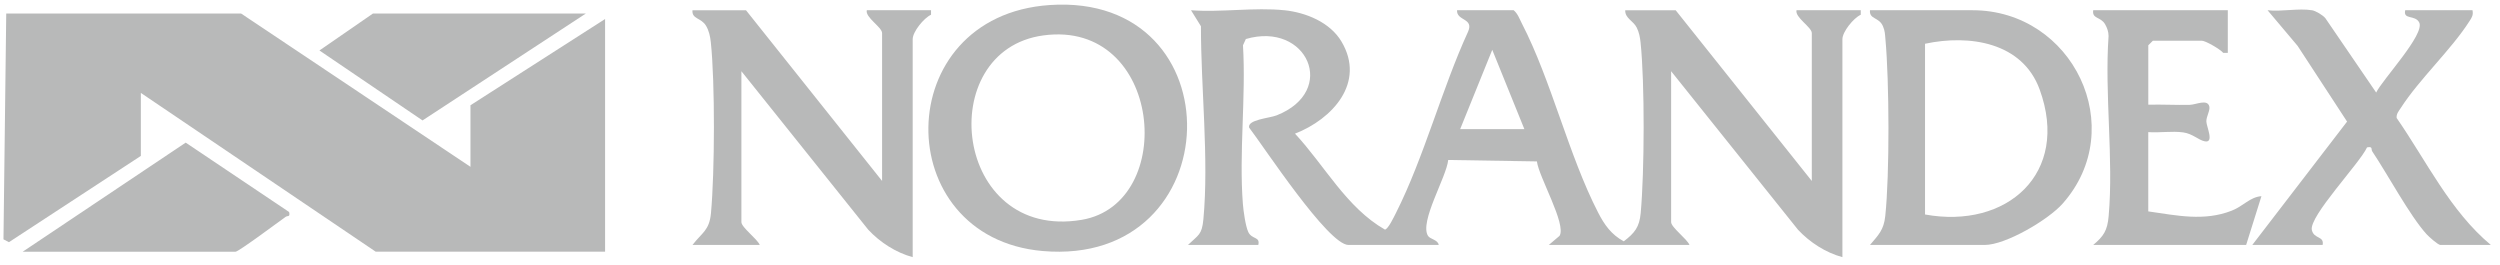 <svg width="198" height="21" viewBox="0 0 198 21" fill="none" xmlns="http://www.w3.org/2000/svg">
<g clip-path="url(#clip0_2928_1104)">
<path d="M101.715 0.809C103.428 0.989 105.335 1.759 106.247 3.294C108.179 6.549 105.524 9.434 102.564 10.585C104.91 13.101 106.64 16.446 109.69 18.186C109.955 18.126 110.406 17.169 110.559 16.868C112.786 12.456 114.189 7.044 116.273 2.504C116.751 1.42 115.341 1.665 115.399 0.809H119.881C120.213 1.088 120.34 1.486 120.529 1.852C122.875 6.392 124.227 12.284 126.571 16.834C127.073 17.811 127.616 18.577 128.602 19.113C129.475 18.446 129.841 17.985 129.943 16.875C130.242 13.634 130.271 6.549 129.931 3.345C129.888 2.942 129.812 2.557 129.633 2.193C129.366 1.648 128.694 1.454 128.718 0.812H132.714L143.495 14.332V2.62C143.495 2.15 142.143 1.379 142.284 0.809H147.372V1.168C146.795 1.432 145.919 2.518 145.919 3.102V20.366C144.599 20.012 143.33 19.19 142.403 18.196L132.353 5.64V17.59C132.353 18.007 133.627 18.933 133.806 19.401H122.664L123.516 18.679C124.081 17.777 121.871 14.01 121.723 12.784L114.698 12.67C114.567 14.022 112.405 17.566 113.097 18.679C113.264 18.948 113.893 18.989 113.946 19.401H106.8C105.189 19.401 100.086 11.605 98.929 10.103C98.786 9.475 100.53 9.363 101.106 9.138C106.002 7.208 103.517 1.672 98.672 3.09L98.444 3.587C98.689 7.674 98.121 12.11 98.436 16.15C98.48 16.713 98.645 17.915 98.866 18.38C99.15 18.977 99.82 18.72 99.657 19.401H94.086C94.925 18.591 95.192 18.611 95.309 17.36C95.753 12.597 95.105 6.884 95.115 2.079L94.329 0.812C96.697 0.991 99.39 0.569 101.717 0.812L101.715 0.809ZM120.73 10.226L118.187 3.946L115.645 10.226H120.733H120.73Z" fill="#B8B9B9"/>
<path d="M83.133 0.399C97.987 -0.611 97.478 21.173 82.579 19.881C70.406 18.824 70.433 1.265 83.133 0.399ZM82.638 2.804C73.869 3.987 75.487 19.124 85.668 17.411C93.304 16.126 92.074 1.529 82.638 2.804Z" fill="#B8B9B9"/>
<path d="M69.861 14.33V2.62C69.861 2.15 68.509 1.379 68.65 0.81H73.738V1.168C73.161 1.433 72.285 2.518 72.285 3.103V20.366C70.965 20.012 69.696 19.19 68.769 18.197L58.719 5.641V17.591C58.719 18.008 59.992 18.933 60.172 19.401H54.844C55.615 18.403 56.181 18.255 56.309 16.878C56.608 13.639 56.637 6.549 56.297 3.347C56.248 2.892 56.154 2.436 55.916 2.039C55.528 1.391 54.781 1.525 54.844 0.812H59.083L69.863 14.333L69.861 14.33Z" fill="#B8B9B9"/>
<path d="M148.102 19.401C148.779 18.601 149.196 18.218 149.313 17.108C149.664 13.787 149.633 6.45 149.325 3.093C149.291 2.712 149.291 2.453 149.131 2.08C148.81 1.331 148.034 1.551 148.102 0.81H156.216C164.182 0.81 168.673 10.149 163.354 16.134C162.224 17.406 158.853 19.401 157.184 19.401H148.099H148.102ZM152.462 16.987C158.924 18.17 163.963 13.744 161.542 7.092C160.176 3.34 155.973 2.712 152.462 3.466V16.987Z" fill="#B8B9B9"/>
<path d="M183.105 0.809C183.401 0.86 183.954 1.185 184.168 1.44L188.193 7.33C188.679 6.309 192.083 2.707 191.6 1.777C191.277 1.151 190.311 1.592 190.493 0.809H195.822C195.895 1.195 195.781 1.365 195.589 1.665C194.145 3.934 191.622 6.251 190.142 8.552C189.982 8.799 189.78 9.019 189.814 9.344C192.185 12.764 194.038 16.698 197.275 19.401H193.279C193.095 19.401 192.379 18.761 192.19 18.555C190.855 17.089 189.108 13.814 187.883 11.991C187.771 11.824 187.958 11.572 187.468 11.674C186.895 12.932 182.853 17.142 183.098 18.221C183.265 18.95 184.093 18.672 183.952 19.401H178.381L185.888 9.63L181.97 3.633L179.592 0.812C180.669 0.938 182.081 0.637 183.105 0.812V0.809Z" fill="#B8B9B9"/>
<path d="M37.261 13.213V8.336L47.923 1.505V19.934H29.756L11.155 7.359V12.348L0.707 19.181L0.275 18.955L0.494 1.071H19.095L37.261 13.213Z" fill="#B8B9B9"/>
<path d="M1.799 19.935L14.707 11.296L22.899 16.793C22.996 17.215 22.78 17.065 22.627 17.172C22.098 17.545 18.9 19.935 18.657 19.935H1.799Z" fill="#B8B9B9"/>
<path d="M46.399 1.071L33.464 9.538L25.299 3.997L29.538 1.071H46.399Z" fill="#B8B9B9"/>
<path d="M176.442 0.81V4.189H176.083C175.823 3.883 174.668 3.224 174.384 3.224H170.509L170.145 3.585V8.292C171.235 8.263 172.334 8.329 173.426 8.304C173.933 8.292 174.828 7.817 174.979 8.435C175.056 8.746 174.733 9.23 174.743 9.621C174.755 10.04 175.389 11.342 174.622 11.194C174.11 11.094 173.666 10.59 172.909 10.486C172.026 10.365 171.04 10.527 170.143 10.464V16.742C172.409 17.065 174.554 17.544 176.75 16.686C177.679 16.323 178.196 15.603 179.106 15.537L177.895 19.399H165.782C166.615 18.703 166.906 18.252 167.005 17.118C167.406 12.578 166.675 7.461 166.998 2.855C166.996 2.514 166.891 2.215 166.724 1.922C166.377 1.311 165.676 1.513 165.782 0.81H176.442Z" fill="#B8B9B9"/>
</g>
<defs>
<clipPath id="clip0_2928_1104">
<rect width="197" height="20" fill="white" transform="translate(0.275 0.365)"/>
</clipPath>
</defs>
</svg>
